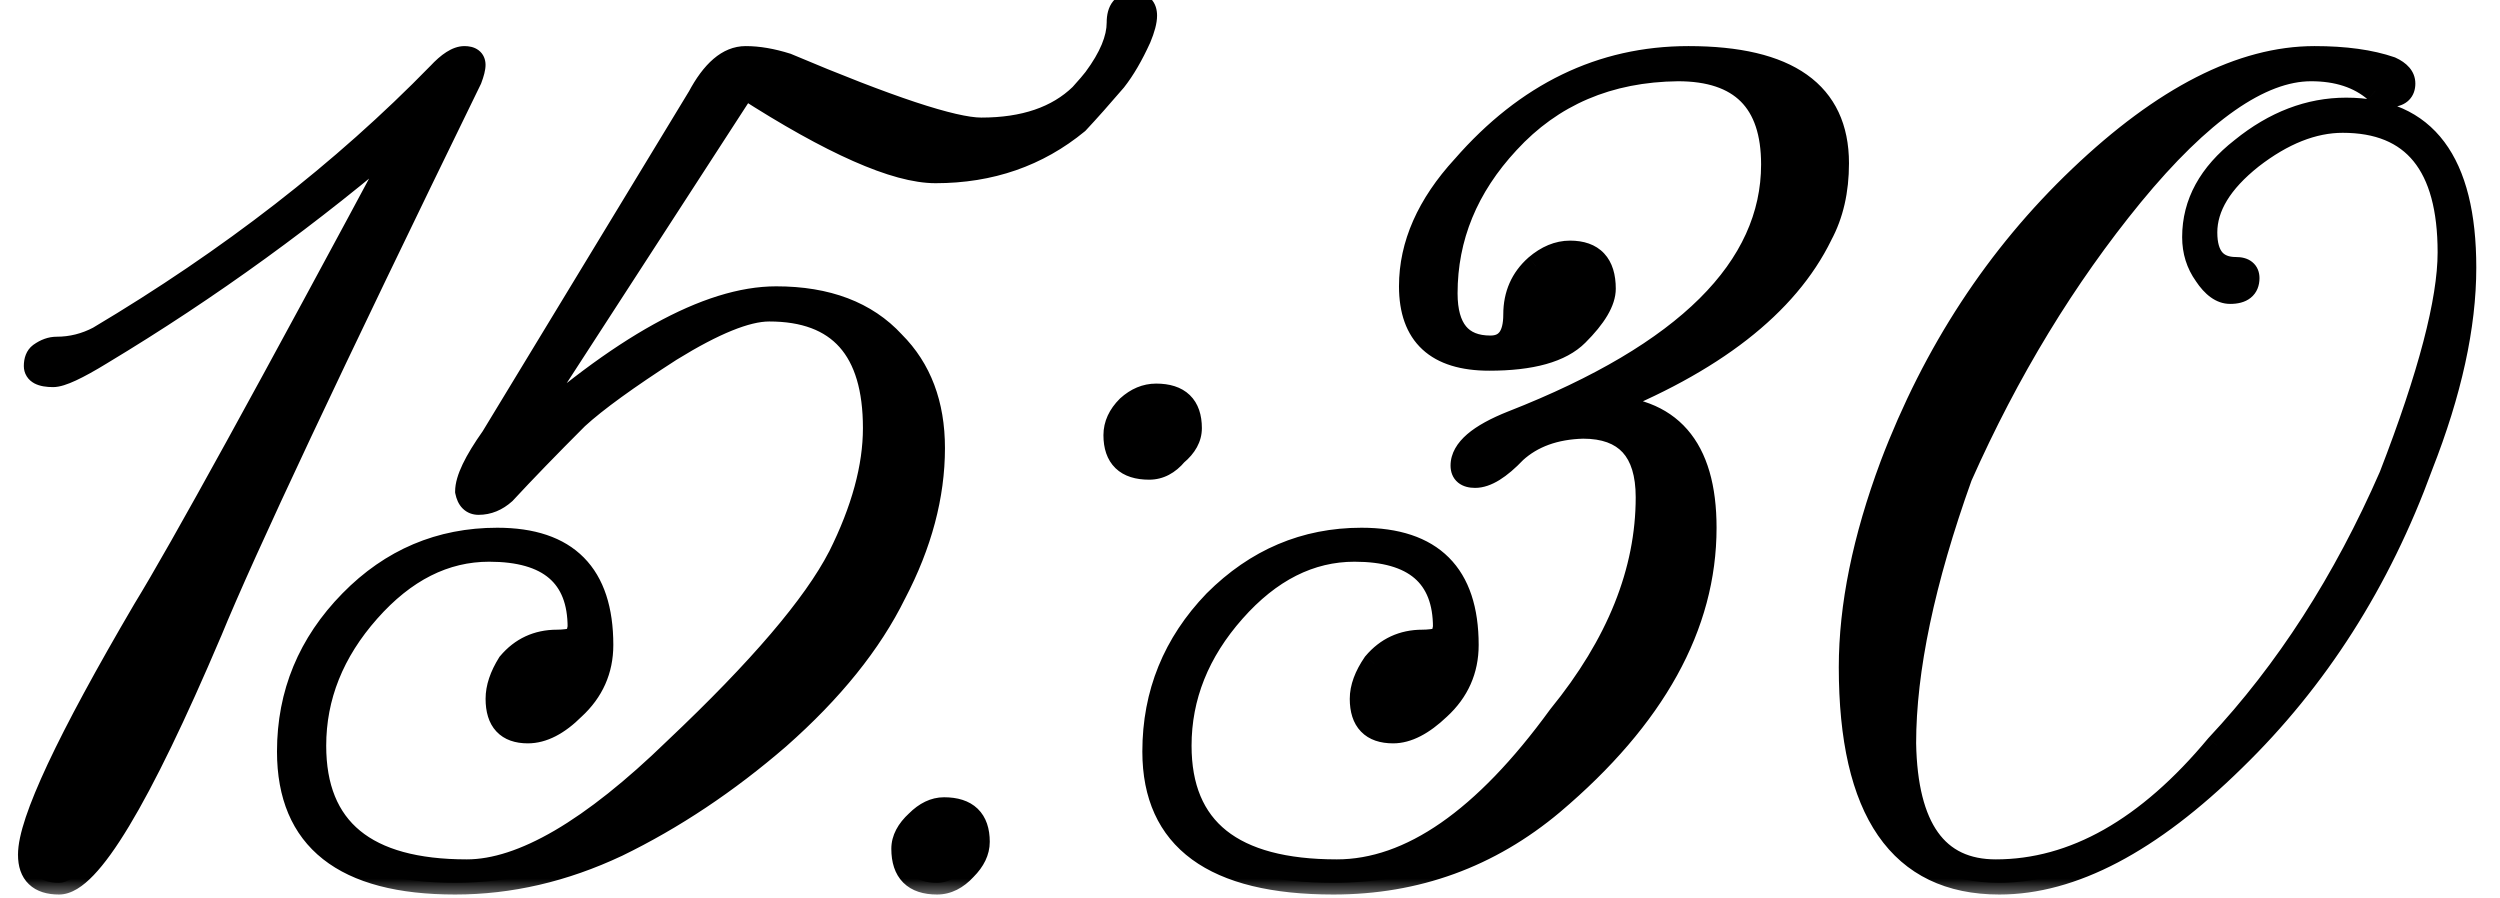 <?xml version="1.0" encoding="UTF-8"?> <svg xmlns="http://www.w3.org/2000/svg" width="64" height="23" viewBox="0 0 64 23" fill="none"><mask id="path-1-outside-1_1996_249" maskUnits="userSpaceOnUse" x="0" y="-1" width="64" height="24" fill="black"><rect fill="white" y="-1" width="64" height="24"></rect><path d="M11.89 1.48C12.05 1.48 12.13 1.54 12.13 1.66C12.13 1.74 12.1 1.86 12.04 2.02C8.46 9.36 6.24 14.08 5.38 16.18C3.56 20.46 2.27 22.6 1.51 22.6C1.01 22.6 0.76 22.36 0.76 21.88C0.76 21.04 1.74 18.95 3.7 15.61C4.62 14.11 6.87 10.02 10.45 3.34C7.97 5.48 5.35 7.38 2.59 9.04C1.97 9.42 1.56 9.61 1.36 9.61C1.06 9.61 0.91 9.53 0.91 9.37C0.91 9.23 0.95 9.13 1.03 9.07C1.17 8.97 1.31 8.92 1.45 8.92C1.83 8.92 2.19 8.83 2.53 8.65C5.89 6.65 8.79 4.4 11.23 1.9C11.49 1.62 11.71 1.48 11.89 1.48ZM17.291 19.18C19.451 17.14 20.851 15.5 21.491 14.26C22.091 13.06 22.391 11.96 22.391 10.96C22.391 8.94 21.491 7.93 19.691 7.93C19.111 7.93 18.271 8.27 17.171 8.95C16.051 9.67 15.251 10.25 14.771 10.69C14.031 11.43 13.411 12.07 12.911 12.61C12.711 12.79 12.491 12.88 12.251 12.88C12.091 12.88 11.991 12.78 11.951 12.58C11.951 12.28 12.171 11.82 12.611 11.2L17.891 2.5C18.251 1.82 18.651 1.48 19.091 1.48C19.411 1.48 19.761 1.54 20.141 1.66C22.741 2.76 24.401 3.31 25.121 3.31C26.221 3.31 27.071 3.02 27.671 2.44C27.851 2.24 27.971 2.1 28.031 2.02C28.431 1.48 28.631 1 28.631 0.58C28.631 0.26 28.761 0.1 29.021 0.1C29.221 0.1 29.321 0.2 29.321 0.4C29.321 0.54 29.271 0.73 29.171 0.97C28.971 1.41 28.761 1.77 28.541 2.05C28.181 2.47 27.861 2.83 27.581 3.13C26.561 3.97 25.351 4.39 23.951 4.39C22.931 4.39 21.301 3.67 19.061 2.23L13.151 11.35C15.891 8.87 18.131 7.63 19.871 7.63C21.171 7.63 22.171 8.01 22.871 8.77C23.551 9.45 23.891 10.35 23.891 11.47C23.891 12.69 23.561 13.93 22.901 15.19C22.281 16.45 21.291 17.68 19.931 18.88C18.611 20.02 17.231 20.94 15.791 21.64C14.431 22.28 13.051 22.6 11.651 22.6C8.811 22.6 7.391 21.48 7.391 19.24C7.391 17.76 7.921 16.48 8.981 15.4C10.021 14.34 11.271 13.81 12.731 13.81C14.511 13.81 15.401 14.71 15.401 16.51C15.401 17.15 15.161 17.69 14.681 18.13C14.281 18.53 13.891 18.73 13.511 18.73C12.991 18.73 12.731 18.45 12.731 17.89C12.731 17.61 12.831 17.31 13.031 16.99C13.351 16.61 13.761 16.42 14.261 16.42C14.421 16.42 14.581 16.4 14.741 16.36C14.761 16.36 14.791 16.26 14.831 16.06C14.831 14.74 14.061 14.08 12.521 14.08C11.381 14.08 10.351 14.6 9.431 15.64C8.511 16.68 8.051 17.83 8.051 19.09C8.051 21.23 9.351 22.3 11.951 22.3C13.371 22.3 15.151 21.26 17.291 19.18ZM25.038 21.55C25.038 21.79 24.928 22.02 24.708 22.24C24.488 22.48 24.248 22.6 23.988 22.6C23.408 22.6 23.118 22.31 23.118 21.73C23.118 21.49 23.238 21.26 23.478 21.04C23.698 20.82 23.928 20.71 24.168 20.71C24.748 20.71 25.038 20.99 25.038 21.55ZM30.468 10.96C30.468 11.2 30.348 11.42 30.108 11.62C29.908 11.86 29.678 11.98 29.418 11.98C28.838 11.98 28.548 11.7 28.548 11.14C28.548 10.88 28.658 10.64 28.878 10.42C29.098 10.22 29.338 10.12 29.598 10.12C30.178 10.12 30.468 10.4 30.468 10.96ZM36.114 7.33C36.114 6.27 36.564 5.25 37.464 4.27C39.084 2.41 41.004 1.48 43.224 1.48C45.764 1.48 47.034 2.38 47.034 4.18C47.034 4.88 46.894 5.49 46.614 6.01C45.734 7.81 43.844 9.28 40.944 10.42C42.744 10.42 43.644 11.45 43.644 13.51C43.644 16.01 42.344 18.36 39.744 20.56C38.124 21.92 36.254 22.6 34.134 22.6C31.074 22.6 29.544 21.48 29.544 19.24C29.544 17.76 30.064 16.48 31.104 15.4C32.164 14.34 33.414 13.81 34.854 13.81C36.654 13.81 37.554 14.71 37.554 16.51C37.554 17.15 37.314 17.69 36.834 18.13C36.414 18.53 36.024 18.73 35.664 18.73C35.124 18.73 34.854 18.45 34.854 17.89C34.854 17.61 34.964 17.31 35.184 16.99C35.504 16.61 35.914 16.42 36.414 16.42C36.574 16.42 36.734 16.4 36.894 16.36C36.914 16.36 36.944 16.26 36.984 16.06C36.984 14.74 36.214 14.08 34.674 14.08C33.534 14.08 32.504 14.6 31.584 15.64C30.664 16.68 30.204 17.83 30.204 19.09C30.204 21.23 31.544 22.3 34.224 22.3C36.104 22.3 38.004 20.98 39.924 18.34C41.424 16.5 42.174 14.63 42.174 12.73C42.174 11.53 41.624 10.93 40.524 10.93C39.804 10.95 39.224 11.16 38.784 11.56C38.384 11.98 38.044 12.19 37.764 12.19C37.544 12.19 37.434 12.1 37.434 11.92C37.434 11.52 37.864 11.15 38.724 10.81C43.164 9.07 45.384 6.87 45.384 4.21C45.384 2.59 44.574 1.78 42.954 1.78C41.174 1.8 39.724 2.42 38.604 3.64C37.544 4.78 37.014 6.07 37.014 7.51C37.014 8.43 37.394 8.89 38.154 8.89C38.574 8.89 38.784 8.61 38.784 8.05C38.784 7.55 38.964 7.14 39.324 6.82C39.604 6.58 39.894 6.46 40.194 6.46C40.774 6.46 41.064 6.77 41.064 7.39C41.064 7.71 40.834 8.1 40.374 8.56C39.954 8.98 39.204 9.19 38.124 9.19C36.784 9.19 36.114 8.57 36.114 7.33ZM57.633 4.03C56.853 4.65 56.463 5.29 56.463 5.95C56.463 6.57 56.723 6.88 57.243 6.88C57.443 6.88 57.543 6.96 57.543 7.12C57.543 7.36 57.393 7.48 57.093 7.48C56.873 7.48 56.663 7.33 56.463 7.03C56.263 6.75 56.163 6.43 56.163 6.07C56.163 5.21 56.573 4.46 57.393 3.82C58.233 3.14 59.123 2.8 60.063 2.8C62.083 2.8 63.093 4.15 63.093 6.85C63.093 8.35 62.723 10.04 61.983 11.92C60.903 14.88 59.303 17.39 57.183 19.45C55.043 21.55 53.043 22.6 51.183 22.6C48.643 22.6 47.373 20.76 47.373 17.08C47.373 15.52 47.723 13.8 48.423 11.92C49.523 9.02 51.133 6.56 53.253 4.54C55.393 2.5 57.393 1.48 59.253 1.48C60.033 1.48 60.683 1.57 61.203 1.75C61.423 1.85 61.533 1.98 61.533 2.14C61.533 2.32 61.433 2.42 61.233 2.44C61.093 2.44 60.953 2.4 60.813 2.32C60.393 1.96 59.843 1.78 59.163 1.78C57.863 1.78 56.333 2.85 54.573 4.99C52.853 7.09 51.393 9.49 50.193 12.19C49.233 14.87 48.753 17.15 48.753 19.03C48.793 21.21 49.573 22.3 51.093 22.3C53.093 22.3 54.983 21.23 56.763 19.09C58.543 17.19 60.023 14.89 61.203 12.19C62.203 9.61 62.703 7.7 62.703 6.46C62.703 4.22 61.793 3.1 59.973 3.1C59.213 3.1 58.433 3.41 57.633 4.03Z"></path></mask><path d="M11.89 1.48C12.05 1.48 12.13 1.54 12.13 1.66C12.13 1.74 12.1 1.86 12.04 2.02C8.46 9.36 6.24 14.08 5.38 16.18C3.56 20.46 2.27 22.6 1.51 22.6C1.01 22.6 0.76 22.36 0.76 21.88C0.76 21.04 1.74 18.95 3.7 15.61C4.62 14.11 6.87 10.02 10.45 3.34C7.97 5.48 5.35 7.38 2.59 9.04C1.97 9.42 1.56 9.61 1.36 9.61C1.06 9.61 0.91 9.53 0.91 9.37C0.91 9.23 0.95 9.13 1.03 9.07C1.17 8.97 1.31 8.92 1.45 8.92C1.83 8.92 2.19 8.83 2.53 8.65C5.89 6.65 8.79 4.4 11.23 1.9C11.49 1.62 11.71 1.48 11.89 1.48ZM17.291 19.18C19.451 17.14 20.851 15.5 21.491 14.26C22.091 13.06 22.391 11.96 22.391 10.96C22.391 8.94 21.491 7.93 19.691 7.93C19.111 7.93 18.271 8.27 17.171 8.95C16.051 9.67 15.251 10.25 14.771 10.69C14.031 11.43 13.411 12.07 12.911 12.61C12.711 12.79 12.491 12.88 12.251 12.88C12.091 12.88 11.991 12.78 11.951 12.58C11.951 12.28 12.171 11.82 12.611 11.2L17.891 2.5C18.251 1.82 18.651 1.48 19.091 1.48C19.411 1.48 19.761 1.54 20.141 1.66C22.741 2.76 24.401 3.31 25.121 3.31C26.221 3.31 27.071 3.02 27.671 2.44C27.851 2.24 27.971 2.1 28.031 2.02C28.431 1.48 28.631 1 28.631 0.58C28.631 0.26 28.761 0.1 29.021 0.1C29.221 0.1 29.321 0.2 29.321 0.4C29.321 0.54 29.271 0.73 29.171 0.97C28.971 1.41 28.761 1.77 28.541 2.05C28.181 2.47 27.861 2.83 27.581 3.13C26.561 3.97 25.351 4.39 23.951 4.39C22.931 4.39 21.301 3.67 19.061 2.23L13.151 11.35C15.891 8.87 18.131 7.63 19.871 7.63C21.171 7.63 22.171 8.01 22.871 8.77C23.551 9.45 23.891 10.35 23.891 11.47C23.891 12.69 23.561 13.93 22.901 15.19C22.281 16.45 21.291 17.68 19.931 18.88C18.611 20.02 17.231 20.94 15.791 21.64C14.431 22.28 13.051 22.6 11.651 22.6C8.811 22.6 7.391 21.48 7.391 19.24C7.391 17.76 7.921 16.48 8.981 15.4C10.021 14.34 11.271 13.81 12.731 13.81C14.511 13.81 15.401 14.71 15.401 16.51C15.401 17.15 15.161 17.69 14.681 18.13C14.281 18.53 13.891 18.73 13.511 18.73C12.991 18.73 12.731 18.45 12.731 17.89C12.731 17.61 12.831 17.31 13.031 16.99C13.351 16.61 13.761 16.42 14.261 16.42C14.421 16.42 14.581 16.4 14.741 16.36C14.761 16.36 14.791 16.26 14.831 16.06C14.831 14.74 14.061 14.08 12.521 14.08C11.381 14.08 10.351 14.6 9.431 15.64C8.511 16.68 8.051 17.83 8.051 19.09C8.051 21.23 9.351 22.3 11.951 22.3C13.371 22.3 15.151 21.26 17.291 19.18ZM25.038 21.55C25.038 21.79 24.928 22.02 24.708 22.24C24.488 22.48 24.248 22.6 23.988 22.6C23.408 22.6 23.118 22.31 23.118 21.73C23.118 21.49 23.238 21.26 23.478 21.04C23.698 20.82 23.928 20.71 24.168 20.71C24.748 20.71 25.038 20.99 25.038 21.55ZM30.468 10.96C30.468 11.2 30.348 11.42 30.108 11.62C29.908 11.86 29.678 11.98 29.418 11.98C28.838 11.98 28.548 11.7 28.548 11.14C28.548 10.88 28.658 10.64 28.878 10.42C29.098 10.22 29.338 10.12 29.598 10.12C30.178 10.12 30.468 10.4 30.468 10.96ZM36.114 7.33C36.114 6.27 36.564 5.25 37.464 4.27C39.084 2.41 41.004 1.48 43.224 1.48C45.764 1.48 47.034 2.38 47.034 4.18C47.034 4.88 46.894 5.49 46.614 6.01C45.734 7.81 43.844 9.28 40.944 10.42C42.744 10.42 43.644 11.45 43.644 13.51C43.644 16.01 42.344 18.36 39.744 20.56C38.124 21.92 36.254 22.6 34.134 22.6C31.074 22.6 29.544 21.48 29.544 19.24C29.544 17.76 30.064 16.48 31.104 15.4C32.164 14.34 33.414 13.81 34.854 13.81C36.654 13.81 37.554 14.71 37.554 16.51C37.554 17.15 37.314 17.69 36.834 18.13C36.414 18.53 36.024 18.73 35.664 18.73C35.124 18.73 34.854 18.45 34.854 17.89C34.854 17.61 34.964 17.31 35.184 16.99C35.504 16.61 35.914 16.42 36.414 16.42C36.574 16.42 36.734 16.4 36.894 16.36C36.914 16.36 36.944 16.26 36.984 16.06C36.984 14.74 36.214 14.08 34.674 14.08C33.534 14.08 32.504 14.6 31.584 15.64C30.664 16.68 30.204 17.83 30.204 19.09C30.204 21.23 31.544 22.3 34.224 22.3C36.104 22.3 38.004 20.98 39.924 18.34C41.424 16.5 42.174 14.63 42.174 12.73C42.174 11.53 41.624 10.93 40.524 10.93C39.804 10.95 39.224 11.16 38.784 11.56C38.384 11.98 38.044 12.19 37.764 12.19C37.544 12.19 37.434 12.1 37.434 11.92C37.434 11.52 37.864 11.15 38.724 10.81C43.164 9.07 45.384 6.87 45.384 4.21C45.384 2.59 44.574 1.78 42.954 1.78C41.174 1.8 39.724 2.42 38.604 3.64C37.544 4.78 37.014 6.07 37.014 7.51C37.014 8.43 37.394 8.89 38.154 8.89C38.574 8.89 38.784 8.61 38.784 8.05C38.784 7.55 38.964 7.14 39.324 6.82C39.604 6.58 39.894 6.46 40.194 6.46C40.774 6.46 41.064 6.77 41.064 7.39C41.064 7.71 40.834 8.1 40.374 8.56C39.954 8.98 39.204 9.19 38.124 9.19C36.784 9.19 36.114 8.57 36.114 7.33ZM57.633 4.03C56.853 4.65 56.463 5.29 56.463 5.95C56.463 6.57 56.723 6.88 57.243 6.88C57.443 6.88 57.543 6.96 57.543 7.12C57.543 7.36 57.393 7.48 57.093 7.48C56.873 7.48 56.663 7.33 56.463 7.03C56.263 6.75 56.163 6.43 56.163 6.07C56.163 5.21 56.573 4.46 57.393 3.82C58.233 3.14 59.123 2.8 60.063 2.8C62.083 2.8 63.093 4.15 63.093 6.85C63.093 8.35 62.723 10.04 61.983 11.92C60.903 14.88 59.303 17.39 57.183 19.45C55.043 21.55 53.043 22.6 51.183 22.6C48.643 22.6 47.373 20.76 47.373 17.08C47.373 15.52 47.723 13.8 48.423 11.92C49.523 9.02 51.133 6.56 53.253 4.54C55.393 2.5 57.393 1.48 59.253 1.48C60.033 1.48 60.683 1.57 61.203 1.75C61.423 1.85 61.533 1.98 61.533 2.14C61.533 2.32 61.433 2.42 61.233 2.44C61.093 2.44 60.953 2.4 60.813 2.32C60.393 1.96 59.843 1.78 59.163 1.78C57.863 1.78 56.333 2.85 54.573 4.99C52.853 7.09 51.393 9.49 50.193 12.19C49.233 14.87 48.753 17.15 48.753 19.03C48.793 21.21 49.573 22.3 51.093 22.3C53.093 22.3 54.983 21.23 56.763 19.09C58.543 17.19 60.023 14.89 61.203 12.19C62.203 9.61 62.703 7.7 62.703 6.46C62.703 4.22 61.793 3.1 59.973 3.1C59.213 3.1 58.433 3.41 57.633 4.03Z" fill="black"></path><path d="M12.04 2.02L12.31 2.152L12.316 2.139L12.321 2.125L12.04 2.02ZM5.38 16.18L5.656 16.297L5.658 16.294L5.38 16.18ZM3.7 15.61L3.444 15.453L3.441 15.458L3.7 15.61ZM10.45 3.34L10.714 3.482L10.254 3.113L10.45 3.34ZM2.59 9.04L2.435 8.783L2.433 8.784L2.59 9.04ZM1.03 9.07L0.856 8.826L0.85 8.83L1.03 9.07ZM2.53 8.65L2.67 8.915L2.677 8.912L2.683 8.908L2.53 8.65ZM11.23 1.9L11.445 2.11L11.45 2.104L11.23 1.9ZM11.89 1.78C11.901 1.78 11.909 1.781 11.914 1.781C11.92 1.782 11.922 1.782 11.922 1.782C11.922 1.782 11.919 1.781 11.913 1.779C11.907 1.776 11.899 1.772 11.89 1.765C11.87 1.75 11.852 1.728 11.841 1.703C11.831 1.68 11.83 1.663 11.83 1.66H12.43C12.43 1.527 12.381 1.383 12.25 1.285C12.135 1.199 11.999 1.18 11.89 1.18V1.78ZM11.83 1.66C11.83 1.682 11.818 1.759 11.759 1.915L12.321 2.125C12.383 1.961 12.43 1.798 12.43 1.66H11.83ZM11.77 1.888C8.192 9.226 5.967 13.955 5.102 16.066L5.658 16.294C6.513 14.205 8.728 9.494 12.31 2.152L11.77 1.888ZM5.104 16.063C4.196 18.199 3.425 19.788 2.791 20.84C2.473 21.367 2.197 21.747 1.963 21.991C1.716 22.249 1.568 22.3 1.51 22.3V22.9C1.832 22.9 2.131 22.683 2.396 22.406C2.674 22.116 2.977 21.693 3.304 21.15C3.96 20.062 4.744 18.441 5.656 16.297L5.104 16.063ZM1.51 22.3C1.303 22.3 1.204 22.25 1.155 22.204C1.109 22.159 1.06 22.071 1.06 21.88H0.46C0.46 22.169 0.536 22.441 0.74 22.636C0.941 22.83 1.217 22.9 1.51 22.9V22.3ZM1.06 21.88C1.06 21.719 1.109 21.468 1.228 21.111C1.346 20.759 1.524 20.326 1.767 19.81C2.251 18.777 2.981 17.428 3.959 15.762L3.441 15.458C2.459 17.132 1.719 18.498 1.223 19.555C0.976 20.084 0.787 20.539 0.659 20.921C0.534 21.296 0.46 21.621 0.46 21.88H1.06ZM3.956 15.767C4.881 14.258 7.136 10.159 10.714 3.482L10.186 3.198C6.604 9.882 4.359 13.962 3.444 15.453L3.956 15.767ZM10.254 3.113C7.787 5.242 5.181 7.132 2.435 8.783L2.745 9.297C5.519 7.628 8.153 5.718 10.646 3.567L10.254 3.113ZM2.433 8.784C2.128 8.971 1.881 9.107 1.691 9.195C1.488 9.289 1.388 9.31 1.36 9.31V9.91C1.532 9.91 1.737 9.836 1.944 9.74C2.164 9.638 2.432 9.489 2.747 9.296L2.433 8.784ZM1.36 9.31C1.297 9.31 1.25 9.306 1.216 9.3C1.18 9.293 1.166 9.286 1.164 9.285C1.163 9.285 1.178 9.293 1.193 9.316C1.207 9.34 1.21 9.361 1.21 9.37H0.61C0.61 9.459 0.631 9.55 0.684 9.634C0.735 9.717 0.807 9.775 0.881 9.815C1.021 9.889 1.193 9.91 1.36 9.91V9.31ZM1.21 9.37C1.21 9.327 1.216 9.307 1.219 9.301C1.22 9.299 1.219 9.3 1.218 9.303C1.215 9.305 1.213 9.308 1.21 9.31L0.85 8.83C0.667 8.967 0.61 9.176 0.61 9.37H1.21ZM1.204 9.314C1.305 9.242 1.386 9.22 1.45 9.22V8.62C1.234 8.62 1.035 8.698 0.856 8.826L1.204 9.314ZM1.45 9.22C1.88 9.22 2.288 9.118 2.67 8.915L2.39 8.385C2.092 8.542 1.78 8.62 1.45 8.62V9.22ZM2.683 8.908C6.063 6.896 8.984 4.63 11.445 2.11L11.015 1.69C8.596 4.17 5.717 6.404 2.377 8.392L2.683 8.908ZM11.45 2.104C11.57 1.975 11.67 1.89 11.751 1.838C11.833 1.786 11.877 1.78 11.89 1.78V1.18C11.723 1.18 11.567 1.244 11.429 1.332C11.29 1.42 11.15 1.545 11.01 1.696L11.45 2.104ZM17.291 19.18L17.085 18.962L17.082 18.965L17.291 19.18ZM21.491 14.26L21.758 14.398L21.759 14.394L21.491 14.26ZM17.171 8.95L17.013 8.695L17.009 8.698L17.171 8.95ZM14.771 10.69L14.568 10.469L14.559 10.478L14.771 10.69ZM12.911 12.61L13.112 12.833L13.122 12.824L13.131 12.814L12.911 12.61ZM11.951 12.58H11.651V12.61L11.657 12.639L11.951 12.58ZM12.611 11.2L12.856 11.374L12.862 11.365L12.867 11.356L12.611 11.2ZM17.891 2.5L18.147 2.656L18.152 2.648L18.156 2.64L17.891 2.5ZM20.141 1.66L20.258 1.384L20.245 1.378L20.231 1.374L20.141 1.66ZM27.671 2.44L27.879 2.656L27.887 2.648L27.894 2.641L27.671 2.44ZM28.031 2.02L28.271 2.2L28.272 2.199L28.031 2.02ZM29.171 0.97L29.444 1.094L29.448 1.085L29.171 0.97ZM28.541 2.05L28.769 2.245L28.777 2.235L28.541 2.05ZM27.581 3.13L27.772 3.362L27.787 3.349L27.8 3.335L27.581 3.13ZM19.061 2.23L19.223 1.978L18.972 1.816L18.809 2.067L19.061 2.23ZM13.151 11.35L12.899 11.187L13.352 11.572L13.151 11.35ZM22.871 8.77L22.65 8.973L22.659 8.982L22.871 8.77ZM22.901 15.19L22.635 15.051L22.632 15.057L22.901 15.19ZM19.931 18.88L20.127 19.107L20.129 19.105L19.931 18.88ZM15.791 21.64L15.919 21.912L15.922 21.91L15.791 21.64ZM8.981 15.4L9.195 15.61L9.195 15.61L8.981 15.4ZM14.681 18.13L14.478 17.909L14.469 17.918L14.681 18.13ZM13.031 16.99L12.802 16.797L12.788 16.813L12.777 16.831L13.031 16.99ZM14.741 16.36V16.06H14.704L14.668 16.069L14.741 16.36ZM14.831 16.06L15.125 16.119L15.131 16.09V16.06H14.831ZM9.431 15.64L9.206 15.441L9.206 15.441L9.431 15.64ZM17.497 19.398C19.66 17.355 21.093 15.686 21.758 14.398L21.224 14.122C20.609 15.314 19.242 16.925 17.085 18.962L17.497 19.398ZM21.759 14.394C22.373 13.166 22.691 12.02 22.691 10.96H22.091C22.091 11.9 21.809 12.954 21.223 14.126L21.759 14.394ZM22.691 10.96C22.691 9.912 22.458 9.069 21.94 8.488C21.416 7.9 20.647 7.63 19.691 7.63V8.23C20.535 8.23 21.116 8.465 21.492 8.887C21.874 9.315 22.091 9.988 22.091 10.96H22.691ZM19.691 7.63C19.019 7.63 18.115 8.014 17.013 8.695L17.329 9.205C18.427 8.527 19.203 8.23 19.691 8.23V7.63ZM17.009 8.698C15.886 9.419 15.068 10.011 14.568 10.469L14.974 10.911C15.434 10.489 16.216 9.921 17.333 9.202L17.009 8.698ZM14.559 10.478C13.817 11.22 13.194 11.863 12.691 12.406L13.131 12.814C13.628 12.277 14.245 11.64 14.983 10.902L14.559 10.478ZM12.71 12.387C12.558 12.524 12.408 12.58 12.251 12.58V13.18C12.574 13.18 12.864 13.056 13.112 12.833L12.71 12.387ZM12.251 12.58C12.242 12.58 12.243 12.579 12.25 12.581C12.257 12.584 12.264 12.589 12.268 12.593C12.272 12.596 12.269 12.595 12.264 12.584C12.259 12.573 12.252 12.553 12.245 12.521L11.657 12.639C11.684 12.772 11.737 12.911 11.844 13.017C11.958 13.131 12.103 13.18 12.251 13.18V12.58ZM12.251 12.58C12.251 12.496 12.284 12.354 12.387 12.139C12.487 11.93 12.641 11.676 12.856 11.374L12.366 11.026C12.141 11.344 11.965 11.63 11.845 11.881C11.728 12.126 11.651 12.364 11.651 12.58H12.251ZM12.867 11.356L18.147 2.656L17.634 2.344L12.354 11.044L12.867 11.356ZM18.156 2.64C18.504 1.983 18.827 1.78 19.091 1.78V1.18C18.474 1.18 17.998 1.657 17.626 2.36L18.156 2.64ZM19.091 1.78C19.374 1.78 19.693 1.833 20.051 1.946L20.231 1.374C19.829 1.247 19.448 1.18 19.091 1.18V1.78ZM20.024 1.936C21.328 2.488 22.401 2.904 23.242 3.182C24.071 3.457 24.707 3.61 25.121 3.61V3.01C24.814 3.01 24.261 2.888 23.43 2.613C22.611 2.341 21.554 1.932 20.258 1.384L20.024 1.936ZM25.121 3.61C26.273 3.61 27.207 3.305 27.879 2.656L27.462 2.224C26.934 2.735 26.169 3.01 25.121 3.01V3.61ZM27.894 2.641C28.073 2.442 28.202 2.292 28.271 2.2L27.791 1.84C27.74 1.908 27.629 2.038 27.448 2.239L27.894 2.641ZM28.272 2.199C28.689 1.636 28.931 1.093 28.931 0.58H28.331C28.331 0.907 28.173 1.324 27.79 1.841L28.272 2.199ZM28.931 0.58C28.931 0.453 28.958 0.413 28.961 0.409C28.961 0.409 28.961 0.409 28.964 0.408C28.969 0.405 28.986 0.4 29.021 0.4V-0.2C28.826 -0.2 28.632 -0.137 28.496 0.031C28.369 0.187 28.331 0.387 28.331 0.58H28.931ZM29.021 0.4C29.034 0.4 29.043 0.401 29.049 0.402C29.055 0.403 29.058 0.403 29.057 0.403C29.057 0.403 29.054 0.402 29.049 0.399C29.045 0.397 29.039 0.393 29.034 0.387C29.028 0.382 29.024 0.376 29.021 0.372C29.019 0.367 29.018 0.364 29.018 0.364C29.017 0.363 29.018 0.366 29.019 0.372C29.02 0.378 29.021 0.387 29.021 0.4H29.621C29.621 0.254 29.584 0.089 29.458 -0.037C29.332 -0.163 29.167 -0.2 29.021 -0.2V0.4ZM29.021 0.4C29.021 0.48 28.99 0.625 28.894 0.855L29.448 1.085C29.552 0.835 29.621 0.6 29.621 0.4H29.021ZM28.898 0.846C28.704 1.271 28.506 1.609 28.305 1.865L28.777 2.235C29.016 1.931 29.237 1.549 29.444 1.094L28.898 0.846ZM28.313 1.855C27.955 2.273 27.638 2.629 27.362 2.925L27.8 3.335C28.084 3.031 28.407 2.667 28.769 2.245L28.313 1.855ZM27.39 2.898C26.427 3.691 25.286 4.09 23.951 4.09V4.69C25.416 4.69 26.695 4.249 27.772 3.362L27.39 2.898ZM23.951 4.09C23.503 4.09 22.886 3.929 22.085 3.576C21.289 3.224 20.336 2.693 19.223 1.978L18.899 2.482C20.026 3.207 21.008 3.756 21.842 4.124C22.671 4.491 23.379 4.69 23.951 4.69V4.09ZM18.809 2.067L12.899 11.187L13.403 11.513L19.313 2.393L18.809 2.067ZM13.352 11.572C14.712 10.342 15.938 9.428 17.031 8.822C18.126 8.216 19.07 7.93 19.871 7.93V7.33C18.932 7.33 17.886 7.664 16.741 8.298C15.594 8.932 14.33 9.878 12.95 11.128L13.352 11.572ZM19.871 7.93C21.11 7.93 22.021 8.29 22.65 8.973L23.092 8.567C22.321 7.73 21.232 7.33 19.871 7.33V7.93ZM22.659 8.982C23.273 9.597 23.591 10.415 23.591 11.47H24.191C24.191 10.285 23.829 9.303 23.083 8.558L22.659 8.982ZM23.591 11.47C23.591 12.634 23.276 13.827 22.635 15.051L23.167 15.329C23.845 14.033 24.191 12.746 24.191 11.47H23.591ZM22.632 15.057C22.033 16.274 21.071 17.474 19.733 18.655L20.129 19.105C21.511 17.886 22.529 16.626 23.17 15.322L22.632 15.057ZM19.735 18.653C18.433 19.777 17.074 20.683 15.66 21.37L15.922 21.91C17.387 21.198 18.789 20.263 20.127 19.107L19.735 18.653ZM15.663 21.369C14.34 21.991 13.004 22.3 11.651 22.3V22.9C13.098 22.9 14.522 22.569 15.919 21.911L15.663 21.369ZM11.651 22.3C10.262 22.3 9.276 22.025 8.642 21.524C8.021 21.035 7.691 20.292 7.691 19.24H7.091C7.091 20.428 7.471 21.365 8.27 21.995C9.056 22.615 10.2 22.9 11.651 22.9V22.3ZM7.691 19.24C7.691 17.84 8.189 16.636 9.195 15.61L8.767 15.19C7.653 16.325 7.091 17.68 7.091 19.24H7.691ZM9.195 15.61C10.18 14.607 11.353 14.11 12.731 14.11V13.51C11.189 13.51 9.862 14.073 8.767 15.19L9.195 15.61ZM12.731 14.11C13.574 14.11 14.151 14.323 14.52 14.696C14.89 15.07 15.101 15.655 15.101 16.51H15.701C15.701 15.565 15.467 14.8 14.947 14.274C14.426 13.747 13.668 13.51 12.731 13.51V14.11ZM15.101 16.51C15.101 17.064 14.898 17.524 14.478 17.909L14.884 18.351C15.424 17.855 15.701 17.236 15.701 16.51H15.101ZM14.469 17.918C14.098 18.289 13.78 18.43 13.511 18.43V19.03C14.002 19.03 14.464 18.771 14.893 18.342L14.469 17.918ZM13.511 18.43C13.303 18.43 13.201 18.375 13.146 18.316C13.087 18.252 13.031 18.129 13.031 17.89H12.431C12.431 18.211 12.505 18.508 12.706 18.724C12.911 18.945 13.199 19.03 13.511 19.03V18.43ZM13.031 17.89C13.031 17.683 13.105 17.437 13.285 17.149L12.777 16.831C12.557 17.183 12.431 17.537 12.431 17.89H13.031ZM13.26 17.183C13.523 16.871 13.849 16.72 14.261 16.72V16.12C13.673 16.12 13.179 16.349 12.802 16.797L13.26 17.183ZM14.261 16.72C14.446 16.72 14.631 16.697 14.814 16.651L14.668 16.069C14.531 16.103 14.396 16.12 14.261 16.12V16.72ZM14.741 16.66C14.871 16.66 14.949 16.581 14.972 16.556C15.001 16.524 15.018 16.492 15.026 16.475C15.044 16.439 15.057 16.401 15.066 16.371C15.085 16.307 15.105 16.221 15.125 16.119L14.537 16.001C14.517 16.099 14.502 16.163 14.491 16.199C14.485 16.219 14.484 16.218 14.489 16.207C14.492 16.203 14.503 16.18 14.526 16.155C14.538 16.141 14.56 16.119 14.593 16.1C14.627 16.08 14.678 16.06 14.741 16.06V16.66ZM15.131 16.06C15.131 15.341 14.919 14.75 14.449 14.347C13.987 13.952 13.327 13.78 12.521 13.78V14.38C13.255 14.38 13.75 14.538 14.058 14.803C14.358 15.06 14.531 15.459 14.531 16.06H15.131ZM12.521 13.78C11.277 13.78 10.17 14.352 9.206 15.441L9.656 15.839C10.532 14.848 11.485 14.38 12.521 14.38V13.78ZM9.206 15.441C8.243 16.53 7.751 17.749 7.751 19.09H8.351C8.351 17.911 8.779 16.83 9.656 15.839L9.206 15.441ZM7.751 19.09C7.751 20.223 8.098 21.122 8.835 21.729C9.561 22.327 10.617 22.6 11.951 22.6V22C10.684 22 9.79 21.738 9.217 21.266C8.654 20.803 8.351 20.097 8.351 19.09H7.751ZM11.951 22.6C12.733 22.6 13.586 22.314 14.502 21.779C15.42 21.243 16.42 20.445 17.5 19.395L17.082 18.965C16.022 19.995 15.062 20.757 14.2 21.261C13.336 21.765 12.589 22 11.951 22V22.6ZM24.708 22.24L24.495 22.028L24.487 22.037L24.708 22.24ZM23.478 21.04L23.681 21.261L23.69 21.252L23.478 21.04ZM30.108 11.62L29.916 11.389L29.895 11.407L29.877 11.428L30.108 11.62ZM28.878 10.42L28.676 10.198L28.671 10.203L28.666 10.208L28.878 10.42ZM24.738 21.55C24.738 21.689 24.677 21.847 24.496 22.028L24.92 22.452C25.179 22.193 25.338 21.891 25.338 21.55H24.738ZM24.487 22.037C24.308 22.232 24.143 22.3 23.988 22.3V22.9C24.352 22.9 24.667 22.728 24.929 22.443L24.487 22.037ZM23.988 22.3C23.744 22.3 23.616 22.239 23.547 22.17C23.479 22.102 23.418 21.974 23.418 21.73H22.818C22.818 22.066 22.902 22.373 23.123 22.595C23.344 22.816 23.651 22.9 23.988 22.9V22.3ZM23.418 21.73C23.418 21.601 23.479 21.445 23.68 21.261L23.275 20.819C22.996 21.075 22.818 21.379 22.818 21.73H23.418ZM23.69 21.252C23.871 21.071 24.029 21.01 24.168 21.01V20.41C23.826 20.41 23.524 20.569 23.266 20.828L23.69 21.252ZM24.168 21.01C24.414 21.01 24.543 21.07 24.612 21.136C24.678 21.2 24.738 21.319 24.738 21.55H25.338C25.338 21.221 25.252 20.92 25.029 20.704C24.807 20.49 24.501 20.41 24.168 20.41V21.01ZM30.168 10.96C30.168 11.086 30.109 11.228 29.916 11.389L30.3 11.851C30.586 11.612 30.768 11.314 30.768 10.96H30.168ZM29.877 11.428C29.722 11.615 29.571 11.68 29.418 11.68V12.28C29.785 12.28 30.094 12.105 30.338 11.812L29.877 11.428ZM29.418 11.68C29.171 11.68 29.042 11.62 28.974 11.554C28.907 11.49 28.848 11.371 28.848 11.14H28.248C28.248 11.469 28.334 11.77 28.557 11.986C28.778 12.2 29.084 12.28 29.418 12.28V11.68ZM28.848 11.14C28.848 10.975 28.914 10.808 29.09 10.632L28.666 10.208C28.401 10.472 28.248 10.785 28.248 11.14H28.848ZM29.079 10.642C29.253 10.485 29.423 10.42 29.598 10.42V9.82C29.252 9.82 28.943 9.956 28.676 10.198L29.079 10.642ZM29.598 10.42C29.844 10.42 29.973 10.48 30.042 10.546C30.108 10.61 30.168 10.729 30.168 10.96H30.768C30.768 10.631 30.682 10.33 30.459 10.114C30.237 9.9 29.931 9.82 29.598 9.82V10.42ZM37.464 4.27L37.685 4.473L37.691 4.467L37.464 4.27ZM46.614 6.01L46.35 5.868L46.345 5.878L46.614 6.01ZM40.944 10.42L40.834 10.141L40.944 10.72V10.42ZM39.744 20.56L39.937 20.79L39.938 20.789L39.744 20.56ZM31.104 15.4L30.892 15.188L30.888 15.192L31.104 15.4ZM36.834 18.13L36.632 17.909L36.627 17.913L36.834 18.13ZM35.184 16.99L34.955 16.797L34.945 16.808L34.937 16.82L35.184 16.99ZM36.894 16.36V16.06H36.857L36.822 16.069L36.894 16.36ZM36.984 16.06L37.279 16.119L37.284 16.09V16.06H36.984ZM31.584 15.64L31.36 15.441L31.36 15.441L31.584 15.64ZM39.924 18.34L39.692 18.15L39.687 18.157L39.682 18.163L39.924 18.34ZM40.524 10.93V10.63L40.516 10.63L40.524 10.93ZM38.784 11.56L38.583 11.338L38.575 11.345L38.567 11.353L38.784 11.56ZM38.724 10.81L38.615 10.531L38.614 10.531L38.724 10.81ZM42.954 1.78L42.954 1.48L42.951 1.48L42.954 1.78ZM38.604 3.64L38.824 3.844L38.825 3.843L38.604 3.64ZM39.324 6.82L39.129 6.592L39.125 6.596L39.324 6.82ZM40.374 8.56L40.162 8.348L40.374 8.56ZM36.414 7.33C36.414 6.363 36.823 5.412 37.685 4.473L37.243 4.067C36.306 5.088 35.814 6.177 35.814 7.33H36.414ZM37.691 4.467C39.261 2.664 41.101 1.78 43.224 1.78V1.18C40.907 1.18 38.908 2.156 37.238 4.073L37.691 4.467ZM43.224 1.78C44.468 1.78 45.347 2.002 45.908 2.4C46.451 2.784 46.734 3.36 46.734 4.18H47.334C47.334 3.2 46.983 2.426 46.255 1.91C45.547 1.408 44.521 1.18 43.224 1.18V1.78ZM46.734 4.18C46.734 4.84 46.603 5.399 46.35 5.868L46.878 6.152C47.186 5.581 47.334 4.92 47.334 4.18H46.734ZM46.345 5.878C45.512 7.582 43.702 9.014 40.834 10.141L41.054 10.699C43.987 9.546 45.957 8.038 46.884 6.142L46.345 5.878ZM40.944 10.72C41.787 10.72 42.367 10.959 42.743 11.39C43.127 11.828 43.344 12.517 43.344 13.51H43.944C43.944 12.443 43.712 11.587 43.195 10.995C42.672 10.396 41.902 10.12 40.944 10.12V10.72ZM43.344 13.51C43.344 15.893 42.109 18.166 39.55 20.331L39.938 20.789C42.58 18.554 43.944 16.127 43.944 13.51H43.344ZM39.551 20.33C37.986 21.645 36.184 22.3 34.134 22.3V22.9C36.325 22.9 38.263 22.195 39.937 20.79L39.551 20.33ZM34.134 22.3C32.632 22.3 31.56 22.023 30.869 21.518C30.196 21.025 29.844 20.284 29.844 19.24H29.244C29.244 20.436 29.658 21.375 30.515 22.002C31.354 22.616 32.577 22.9 34.134 22.9V22.3ZM29.844 19.24C29.844 17.839 30.333 16.633 31.32 15.608L30.888 15.192C29.795 16.327 29.244 17.681 29.244 19.24H29.844ZM31.316 15.612C32.323 14.606 33.497 14.11 34.854 14.11V13.51C33.331 13.51 32.006 14.074 30.892 15.188L31.316 15.612ZM34.854 14.11C35.708 14.11 36.293 14.323 36.667 14.697C37.041 15.071 37.254 15.656 37.254 16.51H37.854C37.854 15.564 37.617 14.799 37.091 14.273C36.565 13.747 35.8 13.51 34.854 13.51V14.11ZM37.254 16.51C37.254 17.064 37.051 17.524 36.632 17.909L37.037 18.351C37.578 17.855 37.854 17.236 37.854 16.51H37.254ZM36.627 17.913C36.231 18.291 35.912 18.43 35.664 18.43V19.03C36.137 19.03 36.598 18.769 37.041 18.347L36.627 17.913ZM35.664 18.43C35.443 18.43 35.332 18.373 35.273 18.312C35.211 18.248 35.154 18.126 35.154 17.89H34.554C34.554 18.214 34.632 18.512 34.841 18.728C35.051 18.947 35.345 19.03 35.664 19.03V18.43ZM35.154 17.89C35.154 17.69 35.233 17.449 35.431 17.16L34.937 16.82C34.696 17.171 34.554 17.53 34.554 17.89H35.154ZM35.414 17.183C35.676 16.871 36.002 16.72 36.414 16.72V16.12C35.827 16.12 35.332 16.349 34.955 16.797L35.414 17.183ZM36.414 16.72C36.6 16.72 36.784 16.697 36.967 16.651L36.822 16.069C36.685 16.103 36.549 16.12 36.414 16.12V16.72ZM36.894 16.66C37.025 16.66 37.103 16.581 37.125 16.556C37.154 16.524 37.171 16.492 37.179 16.475C37.197 16.439 37.21 16.401 37.219 16.371C37.238 16.307 37.258 16.221 37.279 16.119L36.69 16.001C36.671 16.099 36.655 16.163 36.644 16.199C36.638 16.219 36.637 16.218 36.643 16.207C36.645 16.203 36.656 16.18 36.679 16.155C36.691 16.141 36.713 16.119 36.746 16.1C36.78 16.08 36.831 16.06 36.894 16.06V16.66ZM37.284 16.06C37.284 15.341 37.072 14.75 36.602 14.347C36.141 13.952 35.48 13.78 34.674 13.78V14.38C35.408 14.38 35.903 14.538 36.212 14.803C36.511 15.06 36.684 15.459 36.684 16.06H37.284ZM34.674 13.78C33.43 13.78 32.323 14.352 31.36 15.441L31.809 15.839C32.685 14.848 33.639 14.38 34.674 14.38V13.78ZM31.36 15.441C30.396 16.53 29.904 17.749 29.904 19.09H30.504C30.504 17.911 30.932 16.83 31.809 15.839L31.36 15.441ZM29.904 19.09C29.904 20.226 30.263 21.126 31.022 21.732C31.768 22.327 32.852 22.6 34.224 22.6V22C32.916 22 31.991 21.738 31.396 21.263C30.815 20.799 30.504 20.094 30.504 19.09H29.904ZM34.224 22.6C36.253 22.6 38.231 21.178 40.167 18.517L39.682 18.163C37.778 20.782 35.956 22 34.224 22V22.6ZM40.157 18.53C41.689 16.65 42.474 14.715 42.474 12.73H41.874C41.874 14.545 41.159 16.35 39.692 18.15L40.157 18.53ZM42.474 12.73C42.474 12.09 42.328 11.554 41.983 11.177C41.633 10.796 41.128 10.63 40.524 10.63V11.23C41.021 11.23 41.34 11.364 41.541 11.583C41.745 11.806 41.874 12.17 41.874 12.73H42.474ZM40.516 10.63C39.74 10.652 39.086 10.88 38.583 11.338L38.986 11.782C39.362 11.44 39.868 11.248 40.533 11.23L40.516 10.63ZM38.567 11.353C38.378 11.552 38.212 11.69 38.072 11.777C37.93 11.865 37.83 11.89 37.764 11.89V12.49C37.979 12.49 38.189 12.41 38.387 12.288C38.586 12.165 38.791 11.988 39.002 11.767L38.567 11.353ZM37.764 11.89C37.729 11.89 37.708 11.886 37.699 11.884C37.69 11.881 37.696 11.881 37.707 11.89C37.712 11.895 37.718 11.9 37.723 11.907C37.727 11.914 37.731 11.92 37.733 11.925C37.737 11.934 37.734 11.935 37.734 11.92H37.134C37.134 12.074 37.184 12.238 37.327 12.355C37.458 12.462 37.621 12.49 37.764 12.49V11.89ZM37.734 11.92C37.734 11.839 37.775 11.723 37.953 11.57C38.131 11.416 38.419 11.253 38.835 11.089L38.614 10.531C38.17 10.707 37.812 10.899 37.561 11.115C37.309 11.332 37.134 11.601 37.134 11.92H37.734ZM38.834 11.089C43.291 9.343 45.684 7.073 45.684 4.21H45.084C45.084 6.667 43.038 8.797 38.615 10.531L38.834 11.089ZM45.684 4.21C45.684 3.354 45.47 2.656 44.989 2.175C44.508 1.694 43.81 1.48 42.954 1.48V2.08C43.718 2.08 44.236 2.271 44.565 2.6C44.894 2.929 45.084 3.446 45.084 4.21H45.684ZM42.951 1.48C41.095 1.501 39.564 2.151 38.383 3.437L38.825 3.843C39.885 2.689 41.254 2.099 42.958 2.08L42.951 1.48ZM38.385 3.436C37.278 4.626 36.714 5.988 36.714 7.51H37.314C37.314 6.152 37.811 4.934 38.824 3.844L38.385 3.436ZM36.714 7.51C36.714 8.004 36.815 8.43 37.068 8.736C37.33 9.053 37.711 9.19 38.154 9.19V8.59C37.837 8.59 37.649 8.497 37.531 8.354C37.404 8.2 37.314 7.936 37.314 7.51H36.714ZM38.154 9.19C38.438 9.19 38.694 9.091 38.867 8.86C39.028 8.645 39.084 8.359 39.084 8.05H38.484C38.484 8.301 38.436 8.435 38.387 8.5C38.35 8.549 38.291 8.59 38.154 8.59V9.19ZM39.084 8.05C39.084 7.632 39.23 7.305 39.524 7.044L39.125 6.596C38.698 6.975 38.484 7.468 38.484 8.05H39.084ZM39.52 7.048C39.758 6.843 39.981 6.76 40.194 6.76V6.16C39.807 6.16 39.45 6.317 39.129 6.592L39.52 7.048ZM40.194 6.76C40.433 6.76 40.558 6.823 40.628 6.897C40.701 6.976 40.764 7.121 40.764 7.39H41.364C41.364 7.039 41.282 6.719 41.066 6.488C40.846 6.252 40.536 6.16 40.194 6.16V6.76ZM40.764 7.39C40.764 7.58 40.616 7.894 40.162 8.348L40.586 8.772C41.053 8.306 41.364 7.84 41.364 7.39H40.764ZM40.162 8.348C39.83 8.68 39.184 8.89 38.124 8.89V9.49C39.225 9.49 40.079 9.28 40.586 8.772L40.162 8.348ZM38.124 8.89C37.495 8.89 37.079 8.744 36.821 8.505C36.566 8.27 36.414 7.898 36.414 7.33H35.814C35.814 8.002 35.997 8.56 36.413 8.945C36.825 9.326 37.414 9.49 38.124 9.49V8.89ZM57.633 4.03L57.449 3.793L57.446 3.795L57.633 4.03ZM56.463 7.03L56.712 6.864L56.707 6.856L56.463 7.03ZM57.393 3.82L57.577 4.057L57.581 4.053L57.393 3.82ZM61.983 11.92L61.703 11.81L61.701 11.817L61.983 11.92ZM57.183 19.45L56.974 19.235L56.973 19.236L57.183 19.45ZM48.423 11.92L48.142 11.814L48.142 11.815L48.423 11.92ZM53.253 4.54L53.46 4.757L53.46 4.757L53.253 4.54ZM61.203 1.75L61.327 1.477L61.314 1.471L61.301 1.466L61.203 1.75ZM61.233 2.44V2.74H61.248L61.263 2.739L61.233 2.44ZM60.813 2.32L60.617 2.548L60.639 2.566L60.664 2.58L60.813 2.32ZM54.573 4.99L54.341 4.799L54.341 4.8L54.573 4.99ZM50.193 12.19L49.919 12.068L49.914 12.078L49.91 12.089L50.193 12.19ZM48.753 19.03L48.453 19.03L48.453 19.035L48.753 19.03ZM56.763 19.09L56.544 18.885L56.538 18.891L56.532 18.898L56.763 19.09ZM61.203 12.19L61.478 12.31L61.483 12.298L61.203 12.19ZM57.446 3.795C56.632 4.442 56.163 5.16 56.163 5.95H56.763C56.763 5.42 57.074 4.858 57.819 4.265L57.446 3.795ZM56.163 5.95C56.163 6.295 56.234 6.609 56.428 6.84C56.63 7.082 56.921 7.18 57.243 7.18V6.58C57.044 6.58 56.945 6.523 56.888 6.455C56.822 6.376 56.763 6.225 56.763 5.95H56.163ZM57.243 7.18C57.274 7.18 57.29 7.183 57.297 7.185C57.302 7.186 57.294 7.185 57.28 7.174C57.274 7.169 57.267 7.162 57.261 7.154C57.254 7.146 57.25 7.137 57.247 7.13C57.241 7.116 57.243 7.111 57.243 7.12H57.843C57.843 6.974 57.794 6.817 57.655 6.706C57.529 6.605 57.375 6.58 57.243 6.58V7.18ZM57.243 7.12C57.243 7.149 57.238 7.161 57.238 7.162C57.237 7.163 57.238 7.161 57.239 7.159C57.241 7.157 57.242 7.156 57.243 7.156C57.244 7.155 57.211 7.18 57.093 7.18V7.78C57.275 7.78 57.467 7.745 57.618 7.624C57.781 7.493 57.843 7.306 57.843 7.12H57.243ZM57.093 7.18C57.024 7.18 56.893 7.134 56.712 6.864L56.213 7.196C56.432 7.526 56.721 7.78 57.093 7.78V7.18ZM56.707 6.856C56.545 6.629 56.463 6.371 56.463 6.07H55.863C55.863 6.489 55.98 6.871 56.219 7.204L56.707 6.856ZM56.463 6.07C56.463 5.322 56.813 4.653 57.577 4.056L57.208 3.584C56.332 4.267 55.863 5.098 55.863 6.07H56.463ZM57.581 4.053C58.377 3.41 59.202 3.1 60.063 3.1V2.5C59.044 2.5 58.089 2.87 57.204 3.587L57.581 4.053ZM60.063 3.1C60.999 3.1 61.658 3.408 62.095 3.992C62.544 4.592 62.793 5.529 62.793 6.85H63.393C63.393 5.471 63.136 4.383 62.575 3.633C62.002 2.867 61.146 2.5 60.063 2.5V3.1ZM62.793 6.85C62.793 8.302 62.434 9.954 61.704 11.81L62.262 12.03C63.011 10.126 63.393 8.398 63.393 6.85H62.793ZM61.701 11.817C60.635 14.738 59.059 17.208 56.974 19.235L57.392 19.665C59.546 17.572 61.17 15.022 62.265 12.023L61.701 11.817ZM56.973 19.236C54.856 21.313 52.928 22.3 51.183 22.3V22.9C53.158 22.9 55.23 21.787 57.393 19.664L56.973 19.236ZM51.183 22.3C49.996 22.3 49.143 21.876 48.572 21.05C47.988 20.203 47.673 18.895 47.673 17.08H47.073C47.073 18.945 47.393 20.397 48.078 21.39C48.778 22.404 49.83 22.9 51.183 22.9V22.3ZM47.673 17.08C47.673 15.564 48.013 13.88 48.704 12.025L48.142 11.815C47.432 13.72 47.073 15.476 47.073 17.08H47.673ZM48.703 12.026C49.788 9.166 51.374 6.744 53.46 4.757L53.046 4.323C50.891 6.376 49.257 8.874 48.142 11.814L48.703 12.026ZM53.46 4.757C55.575 2.74 57.505 1.78 59.253 1.78V1.18C57.281 1.18 55.21 2.26 53.046 4.323L53.46 4.757ZM59.253 1.78C60.012 1.78 60.626 1.868 61.105 2.034L61.301 1.466C60.739 1.272 60.053 1.18 59.253 1.18V1.78ZM61.079 2.023C61.164 2.062 61.204 2.096 61.221 2.116C61.234 2.131 61.233 2.136 61.233 2.14H61.833C61.833 1.807 61.592 1.597 61.327 1.477L61.079 2.023ZM61.233 2.14C61.233 2.158 61.23 2.162 61.231 2.159C61.232 2.157 61.233 2.154 61.236 2.15C61.239 2.146 61.242 2.141 61.246 2.138C61.253 2.13 61.258 2.129 61.253 2.131C61.247 2.134 61.231 2.139 61.203 2.141L61.263 2.739C61.403 2.724 61.554 2.678 61.67 2.562C61.79 2.442 61.833 2.287 61.833 2.14H61.233ZM61.233 2.14C61.152 2.14 61.063 2.118 60.962 2.06L60.664 2.58C60.842 2.682 61.033 2.74 61.233 2.74V2.14ZM61.008 2.092C60.522 1.676 59.897 1.48 59.163 1.48V2.08C59.788 2.08 60.264 2.244 60.617 2.548L61.008 2.092ZM59.163 1.48C58.43 1.48 57.663 1.781 56.868 2.337C56.073 2.893 55.231 3.718 54.341 4.799L54.804 5.181C55.675 4.122 56.477 3.342 57.212 2.828C57.948 2.314 58.596 2.08 59.163 2.08V1.48ZM54.341 4.8C52.602 6.922 51.129 9.346 49.919 12.068L50.467 12.312C51.657 9.634 53.103 7.258 54.805 5.18L54.341 4.8ZM49.91 12.089C48.944 14.786 48.453 17.103 48.453 19.03H49.053C49.053 17.197 49.521 14.954 50.475 12.291L49.91 12.089ZM48.453 19.035C48.473 20.152 48.682 21.041 49.124 21.657C49.578 22.292 50.251 22.6 51.093 22.6V22C50.415 22 49.937 21.763 49.612 21.308C49.273 20.834 49.072 20.088 49.053 19.024L48.453 19.035ZM51.093 22.6C53.213 22.6 55.18 21.462 56.993 19.282L56.532 18.898C54.786 20.998 52.972 22 51.093 22V22.6ZM56.982 19.295C58.788 17.367 60.286 15.037 61.478 12.31L60.928 12.07C59.76 14.743 58.298 17.013 56.544 18.885L56.982 19.295ZM61.483 12.298C62.483 9.716 63.003 7.761 63.003 6.46H62.403C62.403 7.639 61.922 9.504 60.923 12.082L61.483 12.298ZM63.003 6.46C63.003 5.307 62.77 4.387 62.253 3.751C61.727 3.103 60.947 2.8 59.973 2.8V3.4C60.818 3.4 61.404 3.657 61.787 4.129C62.181 4.613 62.403 5.373 62.403 6.46H63.003ZM59.973 2.8C59.127 2.8 58.284 3.146 57.449 3.793L57.816 4.267C58.581 3.674 59.298 3.4 59.973 3.4V2.8Z" fill="black" mask="url(#path-1-outside-1_1996_249)"></path></svg> 